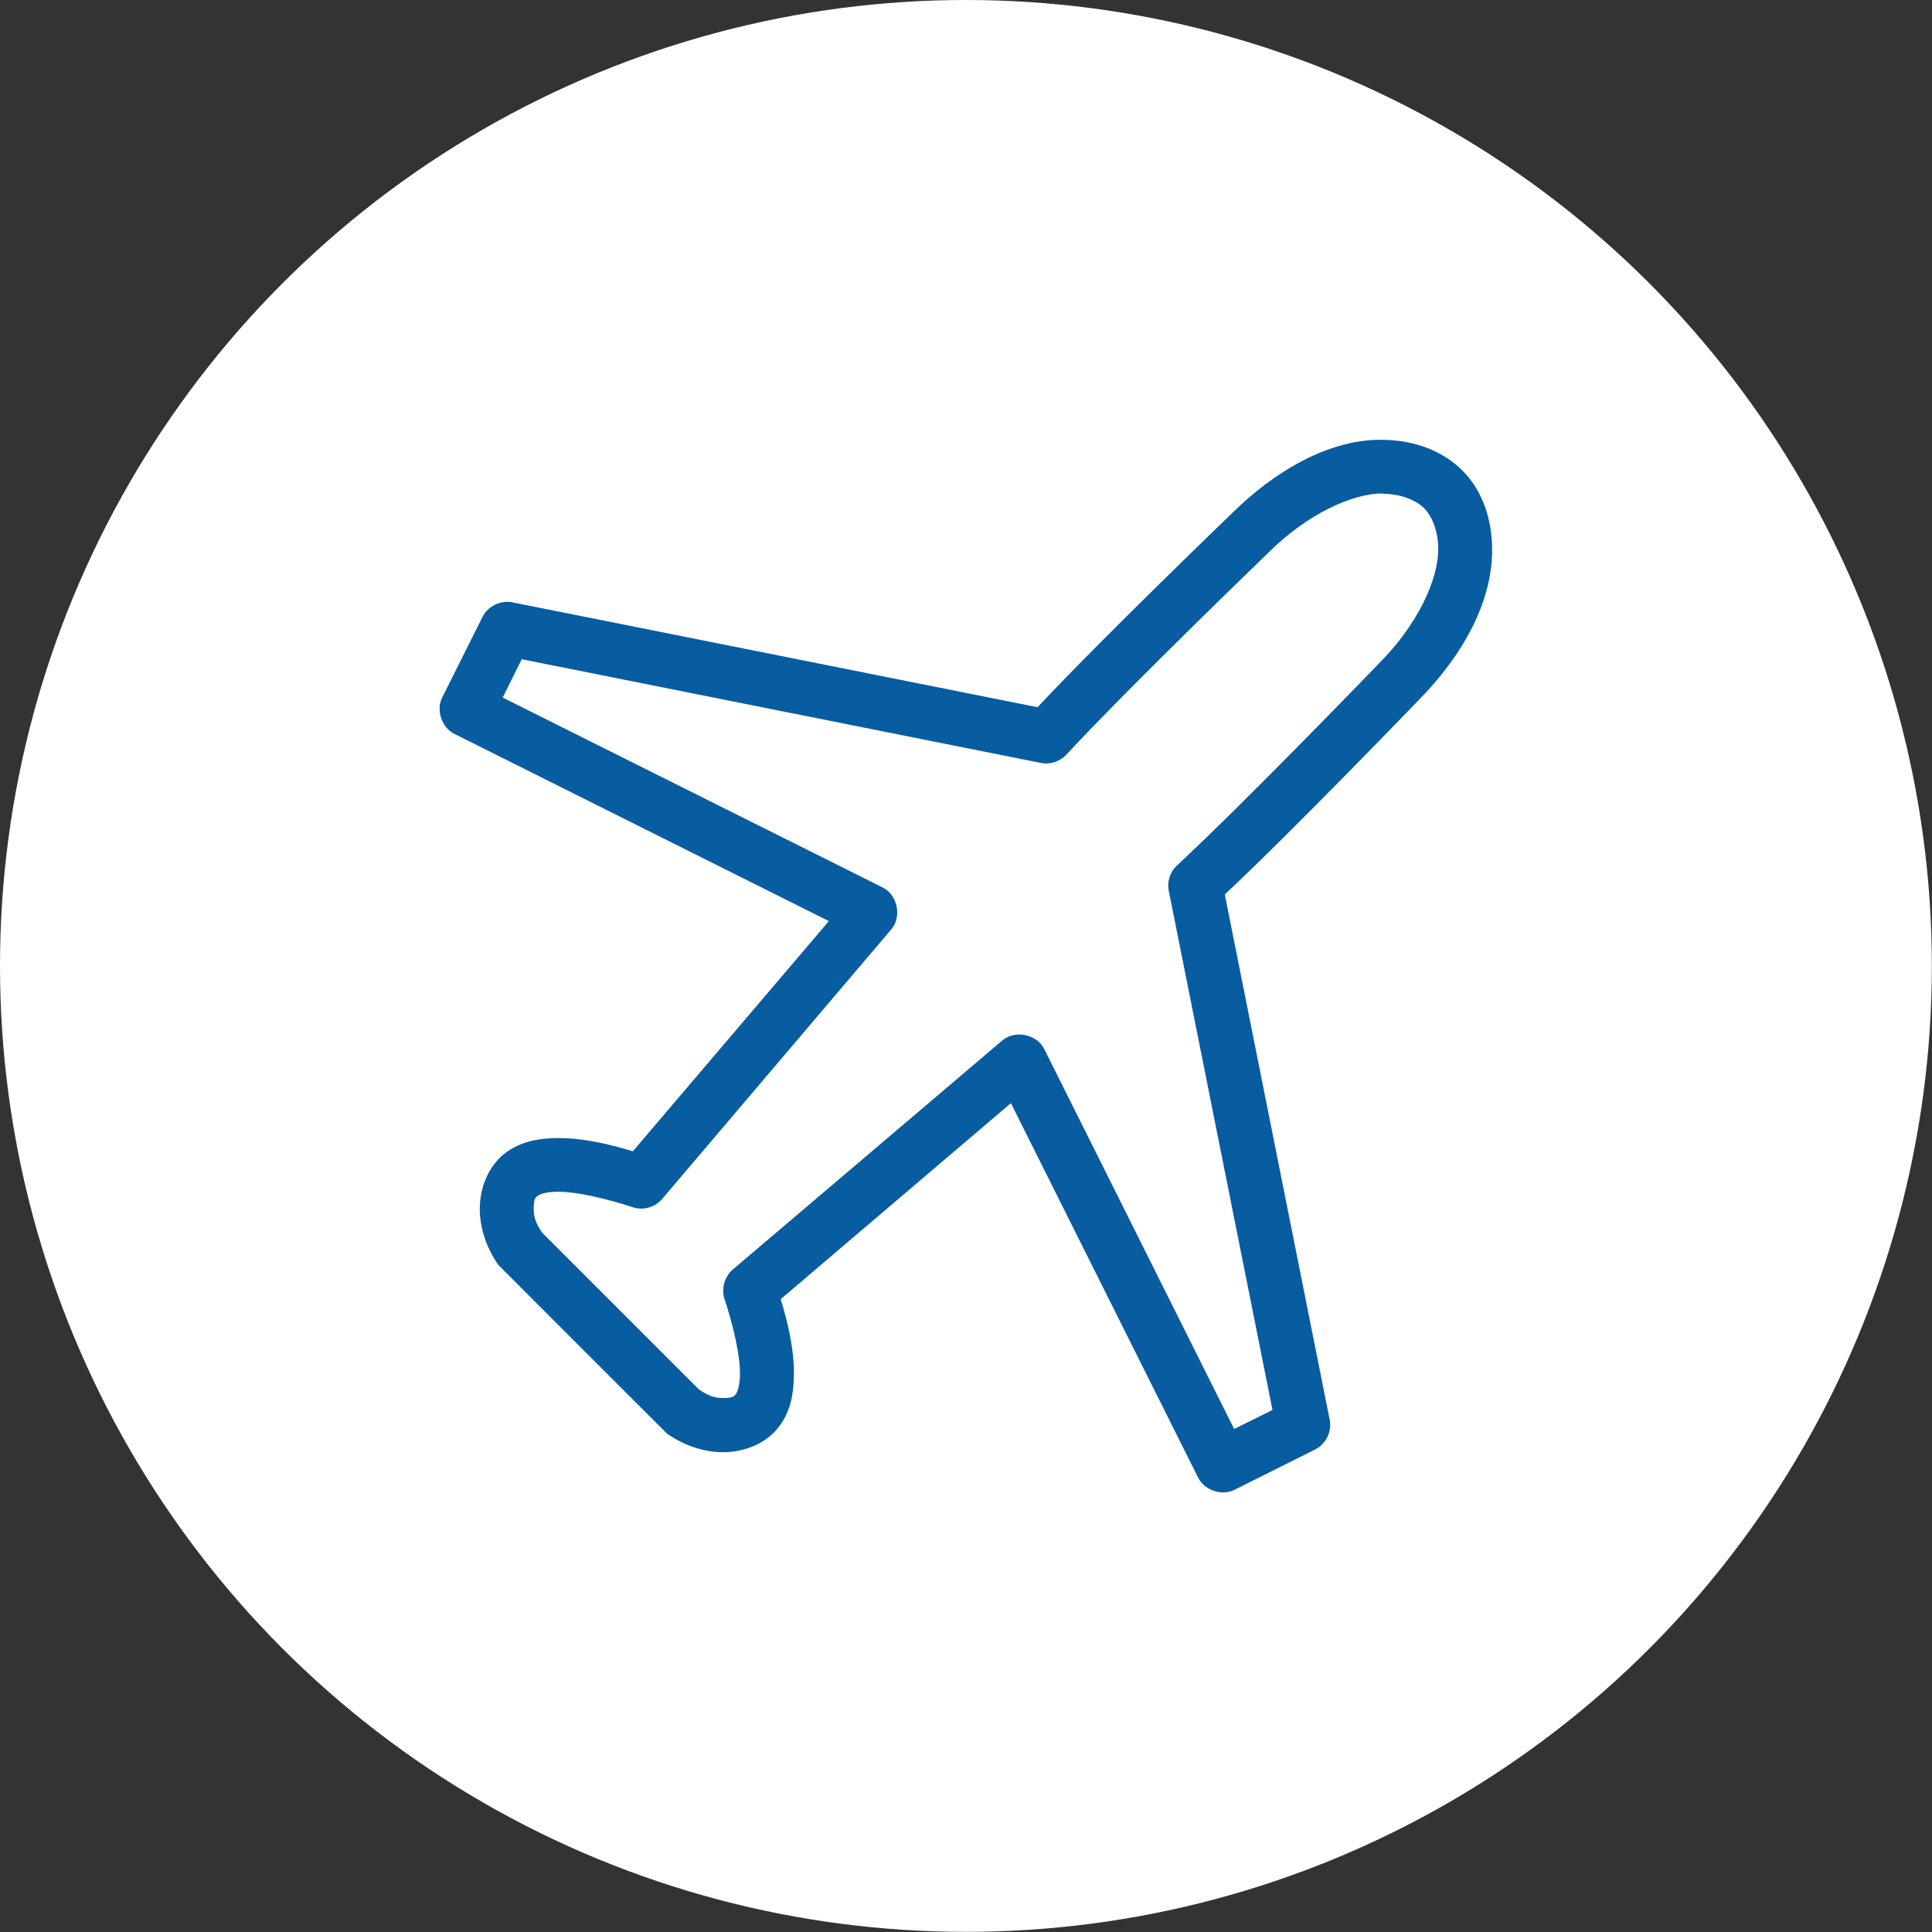 <svg xmlns="http://www.w3.org/2000/svg" id="Calque_2" data-name="Calque 2" viewBox="0 0 134.05 134.05"><rect x="0" y="0" width="134.05" height="134.05" fill="#333333" stroke="none"/><defs><style>      .cls-1 {        fill: #fff;      }      .cls-2 {        fill: #085ca0;      }    </style></defs><g id="Calque_1-2" data-name="Calque 1"><g><circle class="cls-1" cx="67.02" cy="67.02" r="67.02"></circle><path class="cls-2" d="M95.34,30.52c-3.46.19-6.95,2.21-9.92,5.15-.03.03-9.12,8.78-13.43,13.4l-36.45-7.28c-.8-.16-1.68.27-2.05.99l-2.81,5.62c-.44.88-.03,2.08.85,2.52l25.98,12.99-13.6,15.97c-1.69-.51-3.59-.97-5.5-.91-1.18.04-2.4.27-3.45,1.11-1.05.85-1.67,2.29-1.67,3.8,0,1.19.38,2.59,1.29,3.89.01.01,11.68,11.69,11.7,11.7,1.3.91,2.7,1.29,3.89,1.29,1.51,0,2.96-.62,3.8-1.67.85-1.05,1.07-2.27,1.11-3.45.06-1.91-.4-3.81-.91-5.5l15.97-13.6,12.99,25.98c.43.88,1.64,1.29,2.52.85l5.62-2.81c.73-.37,1.16-1.25.99-2.05l-7.28-36.45c4.62-4.31,13.37-13.4,13.4-13.43,3.14-3.17,5.21-6.94,5.15-10.62-.03-1.95-.63-3.94-2.08-5.38s-3.46-2.08-5.41-2.11c-.23,0-.47-.01-.7,0ZM95.99,34.26c1.2.02,2.22.42,2.81.99.58.58.98,1.61.99,2.81.03,2.13-1.45,5.32-4.13,7.99-.03.03-9.15,9.5-14.01,14.01-.46.43-.68,1.11-.56,1.73l7.2,36.04-2.66,1.32-13.19-26.39c-.51-1-2.01-1.3-2.87-.59l-18.72,15.91c-.57.48-.81,1.31-.59,2.02.58,1.75,1.13,3.98,1.08,5.38-.02.7-.18,1.12-.29,1.26-.11.14-.17.26-.88.26-.54,0-.96-.11-1.67-.59,0,0-10.88-10.88-10.88-10.88-.48-.7-.59-1.12-.59-1.67,0-.71.13-.77.26-.88.14-.11.55-.27,1.26-.29,1.41-.05,3.63.51,5.38,1.08.71.23,1.54-.01,2.02-.59l15.91-18.72c.72-.86.41-2.36-.59-2.87l-26.39-13.19,1.32-2.66,36.04,7.2c.62.12,1.29-.1,1.73-.56,4.52-4.87,13.99-13.98,14.01-14.01,2.67-2.67,5.86-4.16,7.99-4.13Z"></path></g></g></svg>